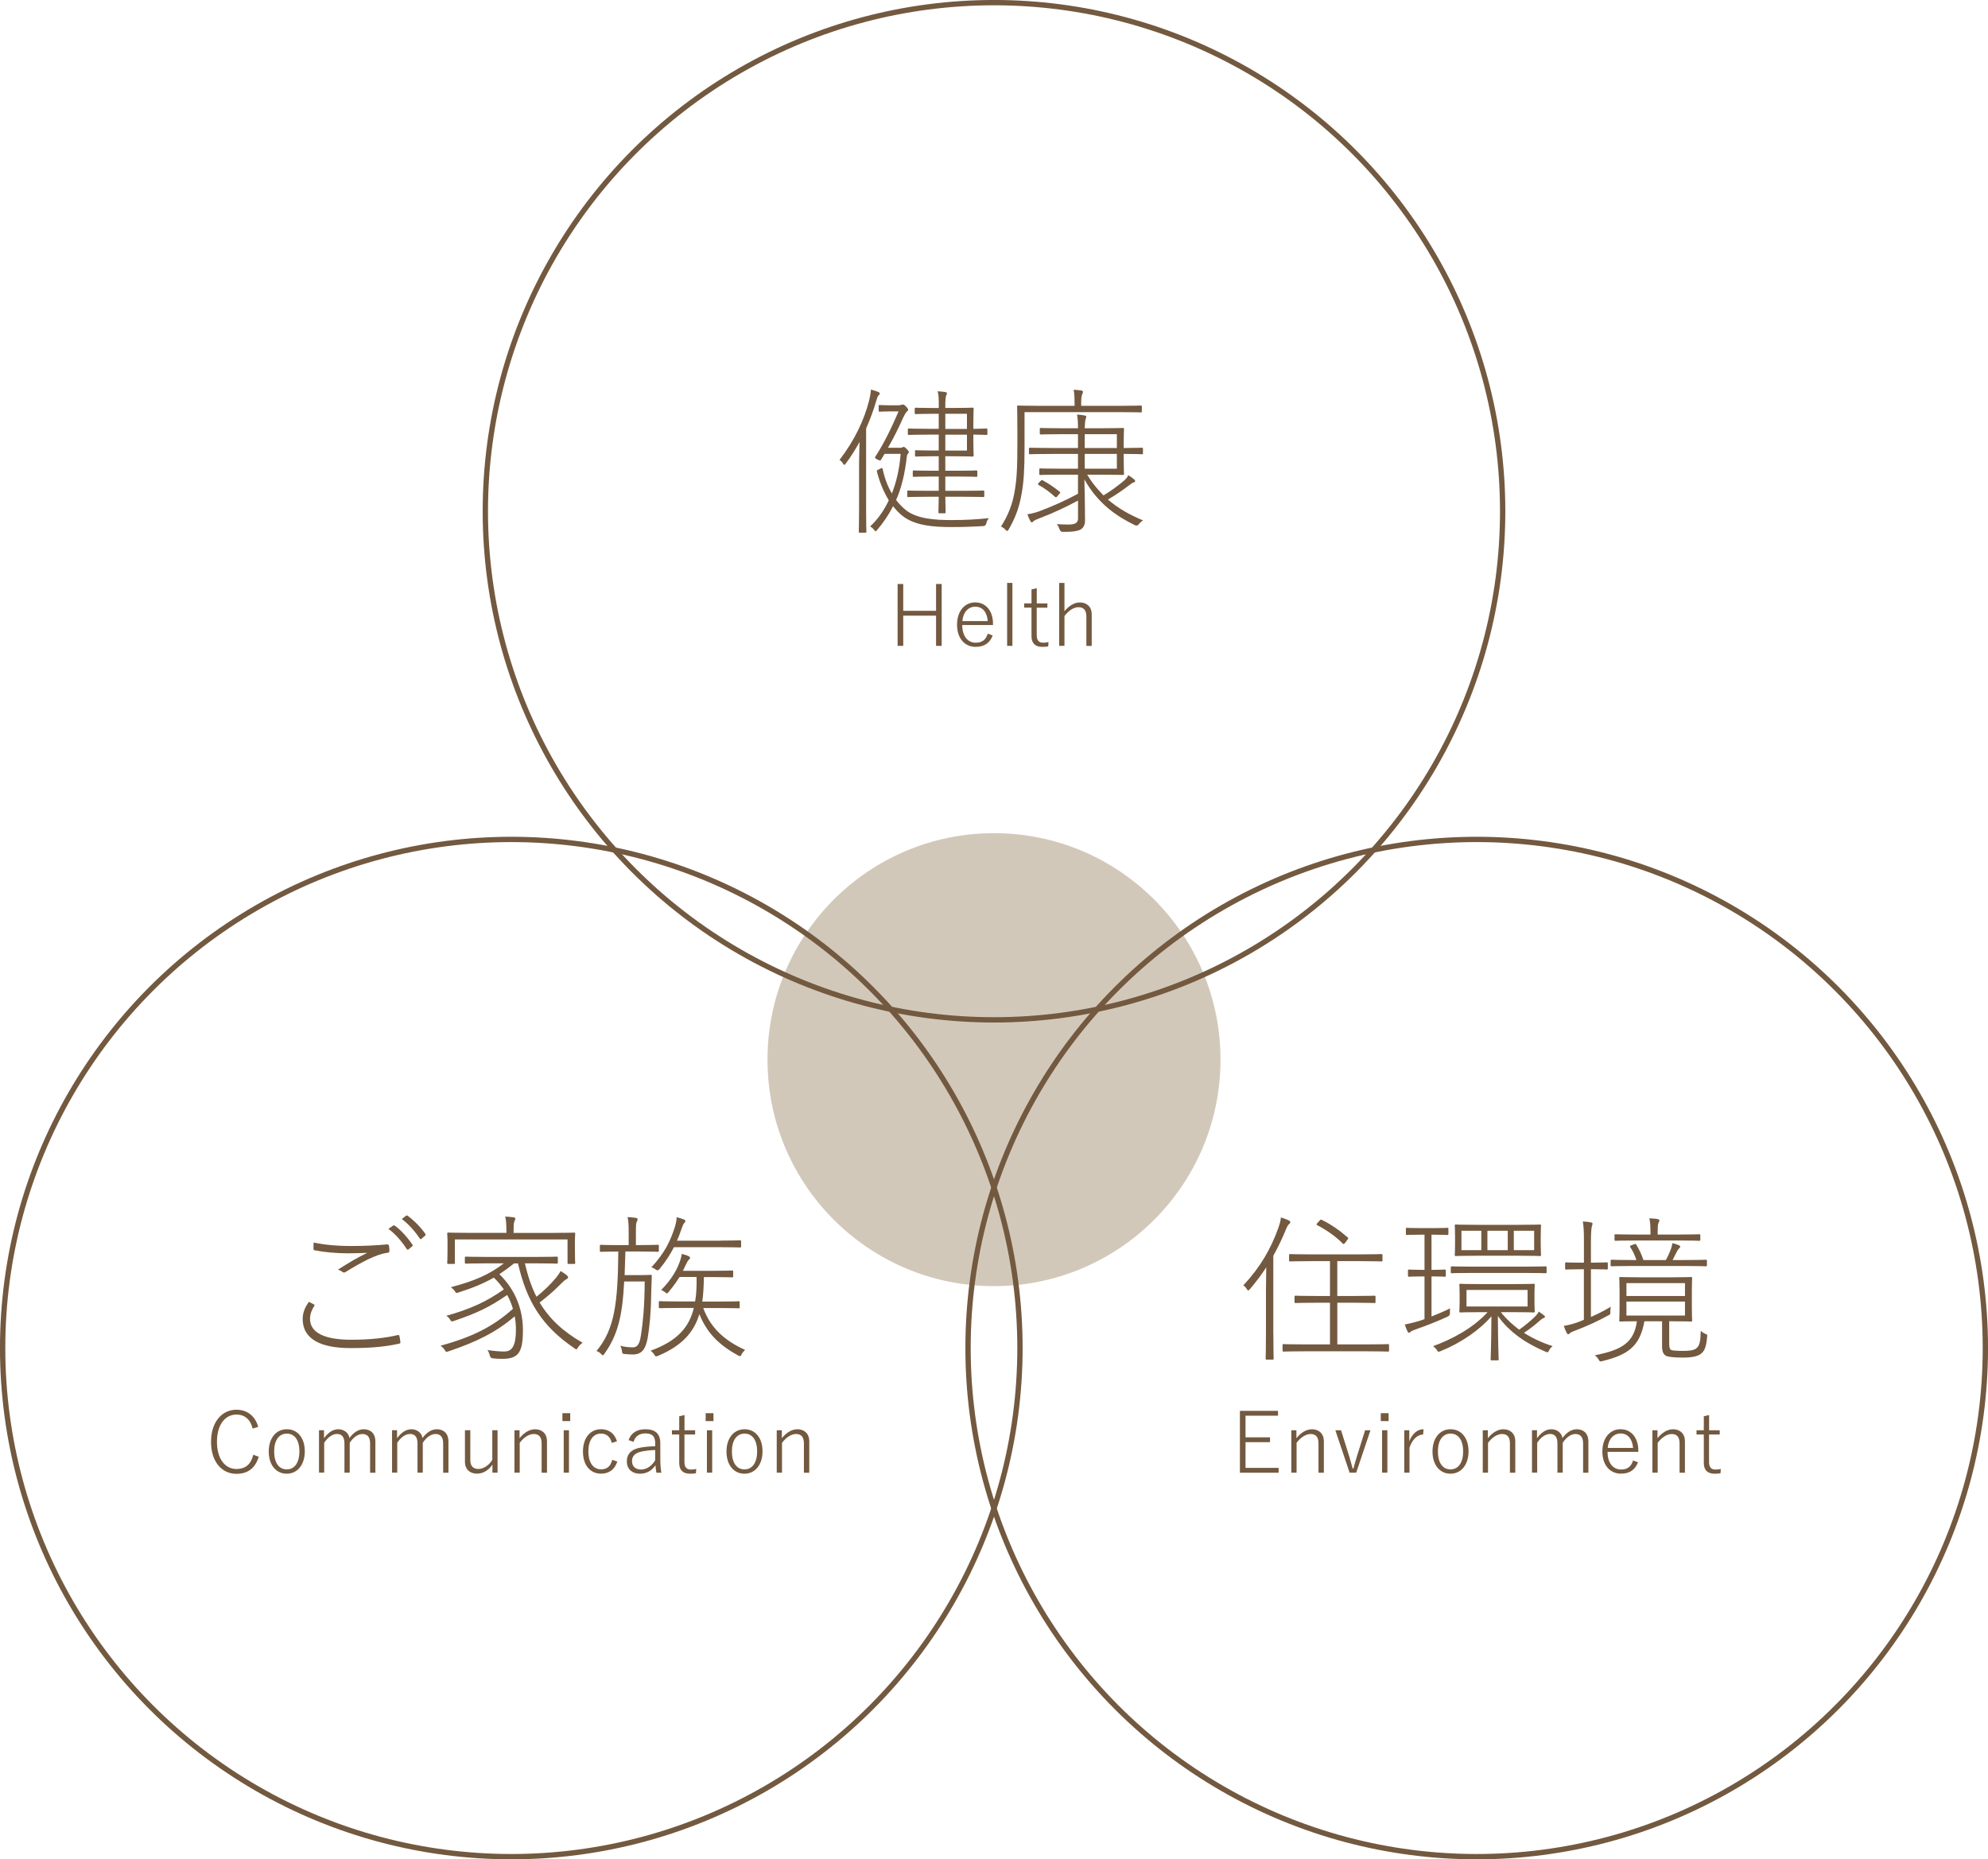 <?xml version="1.0" encoding="UTF-8"?>
<svg id="b" data-name="レイヤー 2" xmlns="http://www.w3.org/2000/svg" width="460.16" height="430.41" viewBox="0 0 460.16 430.41">
  <g id="c" data-name="レイヤー 1">
    <path d="M230.08,297.73c28.96,0,52.43-23.48,52.43-52.43s-23.47-52.43-52.43-52.43-52.43,23.48-52.43,52.43,23.47,52.43,52.43,52.43" style="fill: #d2c8ba;"/>
    <g>
      <circle cx="230.08" cy="118.35" r="117.74" style="fill: none; stroke: #72593f; stroke-width: 1.23px;"/>
      <circle cx="118.35" cy="312.06" r="117.74" style="fill: none; stroke: #72593f; stroke-width: 1.23px;"/>
      <circle cx="341.81" cy="312.06" r="117.74" style="fill: none; stroke: #72593f; stroke-width: 1.23px;"/>
    </g>
    <g>
      <path d="M72.61,301.92c.22.11.26.22.11.44-.52.77-.96,1.8-.96,2.95,0,3.28,3.54,4.83,9.54,4.83,4.53,0,8.03-.44,10.72-1.07.29-.07.37-.04.44.26.07.29.18.92.22,1.33.04.26-.07.33-.41.41-2.69.59-5.86,1-11.16,1-6.7,0-11.05-1.99-11.05-6.74,0-1.62.7-2.95,1.44-3.98.33.15.77.4,1.1.59ZM81.3,288.44c2.62,0,5.64-.11,8.25-.37.29-.04.41.07.48.33.07.33.11.7.11,1.14,0,.37-.15.44-.52.48-2.62.33-6.19,2.32-9.54,4.38-.26.18-.52.26-.77.07-.33-.26-.7-.44-1.1-.55,2.65-1.69,4.64-2.87,6.81-3.9-1.36.07-3.28.11-4.46.11-2.8,0-5.49-.26-7.74-.7-.18-.04-.26-.11-.26-.44s0-.92.04-1.36c2.36.52,5.3.81,8.69.81ZM91.03,283.69c.11-.07.18-.07.29,0,1.47,1,3.09,2.87,4.16,4.46.11.15.07.22-.04.33l-.88.74c-.15.15-.29.07-.41-.07-1.07-1.69-2.62-3.5-4.24-4.68l1.11-.77ZM93.97,281.44c.15-.11.22-.11.33-.04,1.51,1.1,3.09,2.69,4.16,4.24.11.18.07.29-.07.41l-.85.74c-.15.11-.26.07-.37-.07-1-1.55-2.58-3.35-4.16-4.53l.96-.74Z" style="fill: #72593f;"/>
      <path d="M118.98,292.46c-1.11.92-2.25,1.73-3.39,2.5,3.43,3.32,5.45,7.81,5.45,12.93s-1,6.67-4.75,6.67c-.85,0-1.51-.04-2.21-.11q-.55-.04-.7-.63c-.11-.48-.29-.92-.55-1.29,1.55.22,2.84.33,3.79.33,1.36,0,2.8-.44,2.8-5.01,0-1.03-.07-2.1-.29-3.13-4.2,3.61-8.73,5.89-15.32,8.1-.55.18-.55.22-.88-.33-.29-.44-.59-.7-.96-.96,6.96-1.92,11.97-4.24,16.76-8.55-.33-1.11-.77-2.17-1.33-3.21-4.02,2.76-6.85,4.16-12.3,6-.55.18-.63.22-.92-.29-.22-.41-.52-.66-.88-.88,5.75-1.62,9.28-3.28,13.33-6.11-.7-.99-1.47-1.92-2.32-2.73-2.39,1.36-4.9,2.39-8.18,3.43-.52.18-.55.18-.85-.29-.29-.44-.55-.63-.92-.92,5.71-1.51,8.99-3.02,12.27-5.53h-3.65c-3.68,0-4.94.07-5.12.07-.22,0-.26-.04-.26-.26v-1.07c0-.26.04-.29.26-.29.18,0,1.44.07,5.12.07h10.76c3.68,0,4.94-.07,5.12-.07.22,0,.26.04.26.29v1.07c0,.22-.04.26-.26.26-.18,0-1.44-.07-5.12-.07h-2.25c.63,2.65,1.44,5.3,2.69,7.74,1.8-1.47,3.2-2.8,4.6-4.49.44-.55.74-1,.99-1.47.59.37,1.11.7,1.51,1.07.15.15.22.26.22.41,0,.18-.22.33-.41.44-.44.22-.74.52-1.69,1.47-1.25,1.25-2.54,2.39-4.49,3.9,2.25,3.76,5.42,6.74,9.95,9.32-.44.29-.77.63-1.07,1.07-.33.55-.37.55-.81.22-7.44-5.05-11.05-10.76-13.08-19.67h-.92ZM117.21,284.83c0-1.33-.04-2.32-.26-3.21.66.04,1.44.11,1.92.18.26.04.41.15.41.26,0,.26-.11.41-.22.7-.15.33-.18.92-.18,2.06v.59h8.84c3.65,0,4.94-.07,5.16-.07s.26.04.26.26-.07.7-.07,1.62v1.36c0,3.13.07,3.57.07,3.79,0,.18-.04.22-.26.22h-1.25c-.22,0-.26-.04-.26-.22v-5.45h-26.08v5.45c0,.18-.04.22-.26.22h-1.25c-.22,0-.26-.04-.26-.22,0-.22.07-.66.07-3.79v-1.11c0-1.18-.07-1.66-.07-1.88s.04-.26.26-.26,1.51.07,5.16.07h8.29v-.59Z" style="fill: #72593f;"/>
      <path d="M144.76,289.73c-.07,1.8-.11,3.65-.18,5.45h3.68c1.77,0,2.14-.07,2.32-.07.22,0,.29.07.29.29-.07,1.18-.07,2.36-.15,4.53-.04,4.05-.41,7.55-.81,9.83-.44,2.47-1.33,3.79-3.39,3.79-.66,0-1.25-.04-1.92-.11-.52-.04-.55-.07-.63-.66-.04-.48-.22-.92-.41-1.25.99.26,1.95.37,2.91.37,1.4,0,1.69-1.4,1.95-3.21.33-2.21.77-5.67.81-12.04h-4.75c-.41,7.88-1.44,12.34-4.57,16.72-.33.48-.37.48-.77.07-.29-.33-.66-.55-1.07-.7,4.2-5.01,4.94-11.05,5.05-23.02-2.91,0-3.83.07-4.01.07-.22,0-.26-.04-.26-.26v-1.14c0-.18.04-.22.26-.22.18,0,1.11.07,4.09.07h2.32v-2.62c0-1.99-.04-2.98-.26-3.87.77.04,1.22.07,1.92.18.22.04.41.15.41.29,0,.26-.11.41-.22.66-.15.37-.18.96-.18,2.73v2.62h.96c2.98,0,3.9-.07,4.09-.07.22,0,.26.04.26.22v1.14c0,.22-.04.26-.26.26-.18,0-1.11-.07-4.09-.07h-3.39ZM162.77,302.77c1.58,4.35,4.64,7.44,9.69,9.72-.37.37-.59.63-.81,1.03-.22.48-.26.52-.77.26-4.6-2.47-7.37-5.45-8.99-9.58-1.29,4.24-4.05,7.33-9.54,9.65-.52.18-.59.26-.92-.29-.22-.37-.48-.63-.85-.88,6.08-2.21,8.91-5.3,10.02-9.91h-2.98c-3.5,0-4.68.07-4.86.07-.22,0-.26-.04-.26-.26v-1.11c0-.22.04-.26.26-.26.18,0,1.36.07,4.86.07h3.28c.33-1.88.37-3.79.33-5.67h-3.94c-.66,1.07-1.44,2.17-2.5,3.43-.4.48-.44.48-.88.07-.26-.22-.59-.37-.88-.48,2.1-2.1,3.43-4.27,4.12-6.04.37-.92.59-1.69.66-2.32.59.15,1.22.33,1.58.52.22.11.33.22.33.37,0,.22-.11.33-.29.48-.22.18-.37.52-.74,1.25-.18.44-.41.85-.63,1.29h7.15c3.06,0,4.01-.07,4.24-.07s.26.04.26.26v1.07c0,.22-.04.26-.26.26s-1.18-.07-4.24-.07h-2.28c-.04,1.92-.11,3.79-.37,5.67h3.54c3.5,0,4.68-.07,4.9-.07.18,0,.22.04.22.26v1.11c0,.22-.04.26-.22.26-.22,0-1.4-.07-4.9-.07h-3.32ZM166.79,287.19c3.28,0,4.31-.07,4.49-.07.22,0,.26.04.26.26v1.14c0,.22-.04.26-.26.26-.18,0-1.21-.07-4.49-.07h-10.79c-.85,1.66-1.95,3.39-3.39,5.12q-.37.44-.85.04c-.33-.26-.66-.41-1-.48,3.21-3.46,4.42-6.22,5.38-9.13.33-1.07.48-1.8.48-2.5.7.18,1.25.37,1.73.55.22.07.29.22.29.37s-.11.29-.29.48c-.18.18-.37.63-.63,1.4-.29.88-.63,1.77-1.03,2.65h10.09Z" style="fill: #72593f;"/>
    </g>
    <g>
      <path d="M58.49,330.7c-.55-2.16-1.88-3.24-3.75-3.24-2.57,0-4.52,2.24-4.52,6.3s1.96,6.3,4.52,6.3c1.96,0,3.32-.96,3.89-3.3l1.26.47c-.86,2.79-2.67,3.95-5.17,3.95-3.3,0-5.87-2.71-5.87-7.4s2.59-7.44,5.87-7.44c2.55,0,4.36,1.49,5.05,3.97l-1.28.39Z" style="fill: #72593f;"/>
      <path d="M70.55,335.97c0,3.16-1.75,5.18-4.18,5.18s-4.16-1.98-4.16-5.13,1.73-5.16,4.18-5.16,4.16,1.96,4.16,5.11ZM63.46,335.99c0,2.65,1.12,4.16,2.91,4.16s2.93-1.51,2.93-4.16-1.12-4.12-2.91-4.12-2.93,1.51-2.93,4.12Z" style="fill: #72593f;"/>
      <path d="M75.01,332.92c.98-1.32,2.04-2.06,3.32-2.06s2.4.84,2.55,2.04c.92-1.26,2.04-2.04,3.34-2.04,1.59,0,2.67,1.04,2.67,2.77v7.29h-1.22v-6.78c0-1.53-.67-2.18-1.79-2.18-1.04,0-2.14.8-2.93,2.04v6.91h-1.22v-6.78c0-1.57-.67-2.18-1.73-2.18-1,0-2.12.73-2.96,2.04v6.91h-1.2v-9.82h1.16v1.83Z" style="fill: #72593f;"/>
      <path d="M91.92,332.92c.98-1.32,2.04-2.06,3.32-2.06s2.4.84,2.55,2.04c.92-1.26,2.04-2.04,3.34-2.04,1.59,0,2.67,1.04,2.67,2.77v7.29h-1.22v-6.78c0-1.53-.67-2.18-1.79-2.18-1.04,0-2.14.8-2.93,2.04v6.91h-1.22v-6.78c0-1.57-.67-2.18-1.73-2.18-1,0-2.12.73-2.96,2.04v6.91h-1.2v-9.82h1.16v1.83Z" style="fill: #72593f;"/>
      <path d="M115.16,340.91h-1.18v-1.87c-.83,1.3-2.2,2.1-3.57,2.1-1.57,0-2.79-.94-2.79-2.75v-7.31h1.24v6.93c0,1.43.71,2.04,1.89,2.04s2.44-.86,3.2-2.1v-6.87h1.22v9.82Z" style="fill: #72593f;"/>
      <path d="M120.27,332.92c1.02-1.28,2.3-2.06,3.59-2.06,1.63,0,2.75,1.04,2.75,2.77v7.29h-1.24v-6.78c0-1.53-.65-2.18-1.83-2.18-1.04,0-2.24.71-3.24,2.04v6.91h-1.22v-9.82h1.18v1.83Z" style="fill: #72593f;"/>
      <path d="M131.99,328.97h-1.81v-1.83h1.81v1.83ZM131.7,340.91h-1.22v-9.82h1.22v9.82Z" style="fill: #72593f;"/>
      <path d="M141.61,334.02c-.35-1.43-1.24-2.16-2.49-2.16-1.79,0-2.93,1.51-2.93,4.12s1.14,4.16,2.93,4.16c1.39,0,2.24-.73,2.59-2.2l1.18.39c-.61,1.85-1.9,2.81-3.77,2.81-2.51,0-4.18-1.96-4.18-5.13s1.71-5.16,4.18-5.16c1.77,0,3.14.94,3.69,2.81l-1.2.35Z" style="fill: #72593f;"/>
      <path d="M145.49,333.37c.59-1.67,1.96-2.51,3.87-2.51,2.3,0,3.48,1,3.48,3.26v3.46c0,1.53.12,2.65.24,3.34h-1.14c-.1-.45-.16-.98-.22-1.73-.88,1.33-2.16,1.96-3.55,1.96-1.98,0-3.08-1.18-3.08-2.85s.98-2.83,3.32-3.22c.92-.16,2.02-.25,3.26-.31v-.53c0-1.75-.67-2.42-2.32-2.42-1.36,0-2.32.67-2.71,1.96l-1.14-.41ZM151.65,335.67c-1.18.02-2.18.16-3,.31-1.65.33-2.36,1.08-2.36,2.26s.75,1.94,2.08,1.94c1.18,0,2.4-.69,3.28-2.12v-2.4Z" style="fill: #72593f;"/>
      <path d="M158.43,331.1h2.47v.98h-2.47v6.38c0,1.2.53,1.73,1.45,1.73.45,0,.82-.04,1.28-.14l-.08,1c-.49.08-.86.1-1.39.1-1.57,0-2.47-.81-2.47-2.46v-6.62h-1.69v-.98h1.69v-3.24l1.22-.28v3.52Z" style="fill: #72593f;"/>
      <path d="M165.15,328.97h-1.81v-1.83h1.81v1.83ZM164.85,340.91h-1.22v-9.82h1.22v9.82Z" style="fill: #72593f;"/>
      <path d="M176.5,335.97c0,3.16-1.75,5.18-4.18,5.18s-4.16-1.98-4.16-5.13,1.73-5.16,4.18-5.16,4.16,1.96,4.16,5.11ZM169.41,335.99c0,2.65,1.12,4.16,2.91,4.16s2.93-1.51,2.93-4.16-1.12-4.12-2.91-4.12-2.93,1.51-2.93,4.12Z" style="fill: #72593f;"/>
      <path d="M180.98,332.92c1.02-1.28,2.3-2.06,3.59-2.06,1.63,0,2.75,1.04,2.75,2.77v7.29h-1.24v-6.78c0-1.53-.65-2.18-1.83-2.18-1.04,0-2.24.71-3.24,2.04v6.91h-1.22v-9.82h1.18v1.83Z" style="fill: #72593f;"/>
    </g>
    <g>
      <path d="M294.74,308.66c0,4.01.07,5.64.07,5.82,0,.22-.04.26-.26.26h-1.33c-.22,0-.26-.04-.26-.26,0-.18.07-1.8.07-5.82v-9.72c0-1.44.04-3.76.07-5.56-1.11,1.69-2.36,3.39-3.79,5.05-.33.37-.44.41-.7,0-.22-.37-.48-.66-.81-.88,3.94-4.24,6.34-8.4,8.1-13.3.33-.96.55-1.77.59-2.43.74.22,1.29.44,1.84.7.26.15.33.22.33.41s-.11.29-.29.44c-.22.18-.44.55-.77,1.36-.81,1.99-1.77,3.98-2.87,5.97v17.98ZM309.55,300.01h3.72c3.54,0,4.68-.07,4.86-.07.22,0,.26.04.26.26v1.18c0,.22-.04.26-.26.26-.18,0-1.33-.07-4.86-.07h-3.72v9.65h6.48c3.79,0,5.05-.07,5.23-.07.22,0,.26.04.26.26v1.18c0,.26-.04.29-.26.29-.18,0-1.44-.07-5.23-.07h-13.63c-3.79,0-5.08.07-5.27.07-.22,0-.26-.04-.26-.29v-1.18c0-.22.04-.26.26-.26.18,0,1.47.07,5.27.07h5.45v-9.65h-3.06c-3.54,0-4.68.07-4.86.07-.26,0-.29-.04-.29-.26v-1.18c0-.22.04-.26.29-.26.18,0,1.33.07,4.86.07h3.06v-8.07h-4.09c-3.72,0-4.94.07-5.12.07-.22,0-.26-.04-.26-.26v-1.18c0-.22.04-.26.26-.26.18,0,1.4.07,5.12.07h10.83c3.68,0,4.94-.07,5.12-.07.26,0,.29.04.29.26v1.18c0,.22-.04.26-.29.26-.18,0-1.44-.07-5.12-.07h-5.05v8.07ZM305.46,282.55c.22-.26.29-.26.52-.15,2.06.99,4.2,2.5,5.97,4.05.18.15.18.26-.07.55l-.44.59c-.37.44-.44.48-.63.29-1.73-1.77-3.94-3.24-5.93-4.27-.22-.11-.18-.18.11-.55l.48-.52Z" style="fill: #72593f;"/>
      <path d="M329.73,295.48h-.66c-2.17,0-2.73.07-2.91.07-.22,0-.26-.04-.26-.26v-1.14c0-.22.04-.26.26-.26.18,0,.74.07,2.91.07h.66v-8.14h-.88c-2.36,0-2.98.07-3.17.07-.22,0-.26-.04-.26-.26v-1.14c0-.22.04-.26.26-.26.18,0,.81.07,3.17.07h2.98c2.36,0,2.98-.07,3.17-.07.22,0,.26.04.26.26v1.14c0,.22-.04.26-.26.26-.18,0-.81-.07-3.17-.07h-.48v8.14h.18c2.14,0,2.69-.07,2.87-.07.22,0,.26.07.26.26v1.14c0,.22-.04.26-.26.26-.18,0-.74-.07-2.87-.07h-.18v9.28c1.29-.52,2.8-1.14,4.31-1.88-.04.33-.07.66-.04,1.03q.04.63-.55.88c-2.58,1.18-4.68,1.99-7.07,2.84-.81.29-1.29.48-1.44.63s-.29.26-.44.26c-.11,0-.22-.11-.33-.33-.26-.52-.41-.96-.63-1.58,1.18-.22,2.03-.44,3.17-.77.41-.11.88-.29,1.4-.48v-9.87ZM347.41,303.76c1.21,1.55,2.65,2.87,4.24,4.05,1.55-1.11,2.84-2.21,3.76-3.13.29-.29.59-.66.77-1.07.55.37.88.63,1.25.92.15.11.18.22.18.33,0,.15-.18.22-.41.29-.18.07-.44.26-.77.55-.96.85-2.14,1.84-3.68,2.84,2.03,1.29,4.27,2.32,6.63,3.09-.37.26-.63.59-.81.96-.29.55-.33.52-.88.29-4.2-1.77-8.21-4.35-10.98-8.25.04,6.89.18,9.47.18,10.02,0,.22-.04.26-.26.26h-1.33c-.22,0-.26-.04-.26-.26,0-.55.15-3.21.18-9.95-2.65,3.13-7.07,6.19-11.75,8.07-.55.22-.59.22-.88-.26-.22-.33-.52-.63-.88-.88,4.24-1.55,9.17-4.09,12.63-7.88h-1.47c-3.43,0-4.6.07-4.79.07-.26,0-.29-.04-.29-.22,0-.22.07-.66.07-2.28v-1.66c0-1.62-.07-2.06-.07-2.25s.04-.22.29-.22c.18,0,1.36.07,4.79.07h7.37c3.39,0,4.57-.07,4.75-.07.22,0,.26.04.26.22s-.07.63-.07,2.25v1.66c0,1.62.07,2.06.07,2.28,0,.18-.04.22-.26.22-.18,0-1.36-.07-4.75-.07h-2.84ZM341.19,294.67c-3.72,0-4.94.07-5.12.07-.22,0-.26-.04-.26-.26v-1.07c0-.22.04-.26.26-.26.18,0,1.4.07,5.12.07h11.35c3.72,0,4.97-.07,5.19-.07s.26.04.26.26v1.07c0,.22-.04.26-.26.26s-1.47-.07-5.19-.07h-11.35ZM342.07,290.69c-3.65,0-4.9.07-5.12.07-.18,0-.22-.04-.22-.26,0-.18.07-.63.07-2.39v-1.95c0-1.77-.07-2.25-.07-2.43,0-.22.04-.26.22-.26.22,0,1.47.07,5.08.07h9.36c3.61,0,4.86-.07,5.05-.07.22,0,.26.04.26.26,0,.18-.07.66-.07,2.43v1.95c0,1.77.07,2.21.07,2.39,0,.22-.04.26-.26.26-.18,0-1.44-.07-5.05-.07h-9.32ZM342.88,284.91h-4.6v4.49h4.6v-4.49ZM339.45,302.44h14.14v-3.83h-14.14v3.83ZM349,289.4v-4.49h-4.71v4.49h4.71ZM355.11,289.4v-4.49h-4.71v4.49h4.71Z" style="fill: #72593f;"/>
      <path d="M366.63,293.82h-.85c-2.39,0-3.06.07-3.24.07-.22,0-.26-.04-.26-.26v-1.14c0-.22.04-.26.26-.26.18,0,.85.07,3.24.07h.85v-4.64c0-2.62-.04-3.57-.26-4.9.81.04,1.4.11,1.88.22.22.04.37.11.37.29,0,.15-.07.33-.15.59-.11.44-.22,1.36-.22,3.72v4.71h.44c2.36,0,3.02-.07,3.21-.07.22,0,.26.04.26.26v1.14c0,.22-.04.26-.26.26-.18,0-.85-.07-3.21-.07h-.44v11.05c1.62-.7,2.98-1.4,4.6-2.36-.07.37-.11.77-.11,1.14.04.63,0,.63-.52.88-2.32,1.29-4.83,2.43-7.44,3.43-.81.29-1.29.55-1.4.66s-.22.26-.37.26-.26-.11-.37-.33c-.26-.48-.48-.99-.66-1.62.99-.15,2.1-.41,3.46-.92.41-.15.81-.33,1.18-.48v-11.71ZM380.63,305.86c-1.03,5.75-3.72,7.74-9.69,9.21-.59.15-.63.15-.92-.37-.26-.44-.55-.74-.88-.96,6.19-1.22,9.06-2.87,9.76-7.88-2.69,0-3.65.07-3.83.07-.22,0-.26-.04-.26-.26,0-.18.07-.88.07-3.09v-3.61c0-2.25-.07-2.91-.07-3.09,0-.22.04-.26.26-.26s1.36.07,4.71.07h6.96c3.35,0,4.49-.07,4.68-.07.22,0,.26.04.26.26,0,.18-.07.85-.07,3.09v3.61c0,2.21.07,2.91.07,3.09,0,.22-.04.26-.26.26-.18,0-1.33-.07-4.68-.07h-.37v5.16c0,1.03.15,1.4.63,1.55.33.07,1.21.15,2.58.15s2.43-.11,3.02-.55c.85-.63,1.03-1.8,1.07-4.09.33.29.66.52,1.1.7.52.22.41.29.37.81-.22,2.25-.59,3.17-1.47,3.83-.7.55-2.06.85-4.13.85-1.69,0-2.76-.11-3.46-.26-.74-.15-1.36-.7-1.36-2.28v-5.86h-4.09ZM385.6,291.68c.48-.85.74-1.47,1.11-2.39.18-.44.33-.96.37-1.51.55.11,1.11.29,1.51.48.18.07.33.18.33.33s-.11.26-.26.41c-.18.18-.37.41-.48.66-.33.66-.66,1.33-1.03,2.03h2.5c3.76,0,5.01-.07,5.19-.07.22,0,.26.04.26.26v.99c0,.22-.04.26-.26.26-.18,0-1.44-.07-5.19-.07h-11.42c-3.76,0-5.01.07-5.16.07-.22,0-.26-.04-.26-.26v-.99c0-.22.04-.26.26-.26.15,0,1.4.07,5.16.07h.55c-.37-1.14-.81-2.06-1.44-3.02-.11-.18-.04-.26.22-.37l.77-.29c.22-.07.26-.11.41.11.7,1.11,1.25,2.32,1.66,3.57h5.19ZM382.03,285.16c0-1.29-.04-2.28-.26-3.13.74.04,1.4.07,1.92.18.22.04.41.15.41.26,0,.18-.11.4-.22.66-.15.33-.18.96-.18,2.03v.63h4.6c3.61,0,4.83-.07,5.01-.07.22,0,.26.04.26.26v.99c0,.22-.04.26-.26.26-.18,0-1.4-.07-5.01-.07h-9.32c-3.61,0-4.79.07-5.01.07s-.26-.04-.26-.26v-.99c0-.22.04-.26.26-.26s1.4.07,5.01.07h3.06v-.63ZM390.02,300.01v-2.98h-13.55v2.98h13.55ZM390.02,304.54v-3.24h-13.55v3.24h13.55Z" style="fill: #72593f;"/>
    </g>
    <g>
      <path d="M295.82,327.72h-7.52v5.01h5.67v1.12h-5.67v5.95h7.66v1.12h-8.96v-14.32h8.82v1.12Z" style="fill: #72593f;"/>
      <path d="M300.09,332.92c1.02-1.28,2.3-2.06,3.59-2.06,1.63,0,2.75,1.04,2.75,2.77v7.29h-1.24v-6.78c0-1.53-.65-2.18-1.83-2.18-1.04,0-2.24.71-3.24,2.04v6.91h-1.22v-9.82h1.18v1.83Z" style="fill: #72593f;"/>
      <path d="M313.9,340.91h-1.51l-3.3-9.82h1.32l1.89,6.03c.29.96.53,1.85.8,2.83h.18c.28-1,.51-1.9.83-2.91l1.87-5.95h1.24l-3.3,9.82Z" style="fill: #72593f;"/>
      <path d="M321.42,328.97h-1.81v-1.83h1.81v1.83ZM321.13,340.91h-1.22v-9.82h1.22v9.82Z" style="fill: #72593f;"/>
      <path d="M329.41,332.08c-1.24,0-2.53,1.06-3.16,3.08v5.75h-1.2v-9.82h1.16v2.55c.75-1.9,2-2.79,3.3-2.79l-.1,1.22Z" style="fill: #72593f;"/>
      <path d="M339.92,335.97c0,3.16-1.75,5.18-4.18,5.18s-4.16-1.98-4.16-5.13,1.73-5.16,4.18-5.16,4.16,1.96,4.16,5.11ZM332.83,335.99c0,2.65,1.12,4.16,2.91,4.16s2.93-1.51,2.93-4.16-1.12-4.12-2.91-4.12-2.93,1.51-2.93,4.12Z" style="fill: #72593f;"/>
      <path d="M344.4,332.92c1.02-1.28,2.3-2.06,3.59-2.06,1.63,0,2.75,1.04,2.75,2.77v7.29h-1.24v-6.78c0-1.53-.65-2.18-1.83-2.18-1.04,0-2.24.71-3.24,2.04v6.91h-1.22v-9.82h1.18v1.83Z" style="fill: #72593f;"/>
      <path d="M355.78,332.92c.98-1.32,2.04-2.06,3.32-2.06s2.4.84,2.55,2.04c.92-1.26,2.04-2.04,3.34-2.04,1.59,0,2.67,1.04,2.67,2.77v7.29h-1.22v-6.78c0-1.53-.67-2.18-1.79-2.18-1.04,0-2.14.8-2.93,2.04v6.91h-1.22v-6.78c0-1.57-.67-2.18-1.73-2.18-1,0-2.12.73-2.96,2.04v6.91h-1.2v-9.82h1.16v1.83Z" style="fill: #72593f;"/>
      <path d="M372.1,336.1c0,2.63,1.32,4.08,3.12,4.08,1.49,0,2.34-.67,2.79-2.1l1.14.43c-.67,1.73-1.94,2.63-3.95,2.63-2.53,0-4.3-1.96-4.3-5.13s1.79-5.16,4.2-5.16,4.12,1.9,4.12,4.93v.31h-7.13ZM378.01,335.18c-.18-2.14-1.26-3.34-2.89-3.34s-2.83,1.3-2.99,3.34h5.87Z" style="fill: #72593f;"/>
      <path d="M383.67,332.92c1.02-1.28,2.3-2.06,3.59-2.06,1.63,0,2.75,1.04,2.75,2.77v7.29h-1.24v-6.78c0-1.53-.65-2.18-1.83-2.18-1.04,0-2.24.71-3.24,2.04v6.91h-1.22v-9.82h1.18v1.83Z" style="fill: #72593f;"/>
      <path d="M395.59,331.1h2.47v.98h-2.47v6.38c0,1.2.53,1.73,1.45,1.73.45,0,.82-.04,1.28-.14l-.08,1c-.49.08-.86.1-1.39.1-1.57,0-2.47-.81-2.47-2.46v-6.62h-1.69v-.98h1.69v-3.24l1.22-.28v3.52Z" style="fill: #72593f;"/>
    </g>
    <g>
      <path d="M200.47,117.23c0,4.01.07,5.67.07,5.86s-.04.22-.26.22h-1.21c-.26,0-.29-.04-.29-.22,0-.22.07-1.84.07-5.86v-9.91c0-1.33.07-3.32.11-5.01-.92,1.66-1.95,3.35-3.17,4.97-.29.41-.41.44-.66.04-.22-.37-.52-.7-.81-.85,3.5-4.53,5.75-9.32,6.89-13.89.22-.92.37-1.77.37-2.39.63.15,1.22.33,1.73.55.18.07.33.22.33.37s-.11.29-.29.44c-.22.18-.33.63-.59,1.44-.59,2.03-1.36,4.12-2.28,6.19v18.05ZM208.2,103.67c.37,0,.52-.04.66-.11.15-.07.22-.11.33-.11s.33.11.74.55c.29.29.44.52.44.66s-.11.26-.22.37c-.15.15-.22.37-.26.74-.44,3.91-1.22,7.15-2.47,9.98.59.77,1.29,1.51,2.06,2.17,2.65,2.28,7.26,2.47,10.76,2.47s5.67-.15,8.66-.44c-.29.33-.52.77-.59,1.18q-.15.63-.74.66c-2.17.11-4.27.22-7.22.22-4.38,0-8.88-.33-11.75-2.84-.7-.59-1.29-1.25-1.88-1.99-.99,1.95-2.21,3.76-3.68,5.49-.33.41-.37.41-.74-.04-.26-.33-.52-.55-.88-.77,1.69-1.58,3.17-3.61,4.31-6.04-1.25-2.06-2.17-4.35-2.76-6.7-.04-.22,0-.26.41-.44l.44-.22c.37-.18.44-.15.48.07.44,2.1,1.14,4.02,2.14,5.71,1.07-2.69,1.77-5.78,2.03-9.17h-3.72c-.26.44-.55.88-.81,1.33-.15.26-.18.29-.88-.04q-.66-.29-.48-.59c2.03-3.09,3.87-6.92,5.41-10.53h-2.17c-1.62,0-1.99.07-2.17.07-.22,0-.26-.04-.26-.26v-1.03c0-.22.04-.26.26-.26.18,0,.59.07,2.32.07h1.88c.48,0,.66-.07.81-.11.11-.04.18-.07.29-.07.22,0,.41.07.85.55.29.29.41.52.41.66,0,.18-.11.26-.33.44-.22.18-.59.92-.88,1.51-.96,2.14-2.06,4.42-3.46,6.85h2.69ZM217.3,95.79h-1.33c-2.91,0-3.79.07-3.98.07-.22,0-.26-.04-.26-.26v-.96c0-.22.04-.26.26-.26.18,0,1.07.07,3.98.07h1.33v-.52c0-1.81-.04-2.54-.26-3.35.81.04,1.33.11,1.77.18.22.04.37.11.37.29,0,.15-.04.29-.15.48-.11.18-.22.88-.22,2.25v.66h2.06c2.98,0,4.05-.07,4.24-.07.22,0,.26.04.26.26,0,.18-.07,1.07-.07,3.39v1.25h.37c1.03,0,2.43-.07,2.62-.07.22,0,.26.04.26.26v.96c0,.22-.04.26-.26.26-.18,0-1.58-.07-2.62-.07h-.37v1.44c0,2.36.07,3.17.07,3.35,0,.26-.04.29-.26.29-.18,0-1.25-.07-4.24-.07h-2.06v3.35h2.84c3.13,0,4.13-.07,4.31-.07.22,0,.26.04.26.26v.96c0,.22-.04.26-.26.26-.18,0-1.18-.07-4.31-.07h-2.84v3.31h4.01c3.43,0,4.57-.07,4.75-.07.22,0,.26.04.26.26v.99c0,.22-.04.26-.26.26-.18,0-1.33-.07-4.75-.07h-4.01c.04,2.36.07,3.43.07,3.57,0,.22-.04.26-.26.26h-1.14c-.22,0-.26-.04-.26-.26,0-.15.04-1.22.07-3.57h-2.32c-3.43,0-4.57.07-4.75.07-.22,0-.22-.04-.22-.26v-.99c0-.22,0-.26.22-.26.18,0,1.33.07,4.75.07h2.32v-3.31h-1.44c-3.13,0-4.12.07-4.31.07-.22,0-.26-.04-.26-.26v-.96c0-.22.04-.26.26-.26.18,0,1.18.07,4.31.07h1.44v-3.35h-1.51c-2.73,0-3.54.07-3.72.07-.22,0-.26-.04-.26-.29v-.92c0-.22.04-.26.26-.26.18,0,1,.07,3.72.07h1.51v-3.68h-1.92c-3.61,0-4.75.07-4.97.07s-.26-.04-.26-.26v-.96c0-.22.04-.26.26-.26s1.36.07,4.97.07h1.92v-3.5ZM223.82,99.29v-3.5h-5.01v3.5h5.01ZM218.81,104.3h5.01v-3.68h-5.01v3.68Z" style="fill: #72593f;"/>
      <path d="M248.72,93.1c0-1.66-.07-2.17-.22-2.87.74.04,1.14.07,1.73.15.26.04.44.15.44.29,0,.22-.04.33-.15.55-.11.26-.26.7-.26,1.88v.85h8.66c3.68,0,4.94-.07,5.12-.07.22,0,.26.04.26.26v1.07c0,.22-.04.26-.26.26-.18,0-1.44-.07-5.12-.07h-21.77v8.1c0,5.27-.18,7.99-.66,10.68-.55,3.21-1.36,5.49-3.06,8.47q-.26.48-.63.04c-.26-.33-.77-.66-1.1-.81,1.69-2.65,2.65-5.12,3.17-8.18.48-2.95.63-4.94.63-12.34,0-4.97-.07-7.04-.07-7.22,0-.22.04-.26.26-.26.18,0,1.51.07,5.19.07h7.85v-.85ZM251.63,109.86c.48.74.92,1.47,1.47,2.17.7.92,1.51,1.8,2.32,2.65,1.84-1.1,3.06-2.03,4.64-3.31.52-.44.88-.88,1.11-1.36.63.37.96.63,1.29.92.22.18.29.29.29.44,0,.18-.15.26-.41.33-.22.07-.44.22-.92.59-1.55,1.18-2.95,2.17-4.97,3.35,2.39,2.06,5.08,3.57,8.14,4.83-.37.22-.66.44-.96.85q-.37.52-.92.26c-4.16-2.03-8.51-4.9-11.71-10.61.07,3.28.15,6.11.15,9.39,0,1.07-.26,1.8-1.14,2.28-.66.29-1.66.52-3.98.48q-.59,0-.77-.59c-.15-.44-.33-.81-.63-1.21.85.07,1.73.11,2.58.11,1.58,0,2.32-.33,2.32-1.4v-4.16c-2.58,1.4-5.67,2.87-8.88,4.09-.77.29-1.21.48-1.44.7-.15.15-.26.26-.41.26-.11,0-.18-.11-.29-.29-.26-.44-.52-1.03-.7-1.58.99-.15,1.84-.37,2.65-.66,2.8-1.03,6.15-2.5,9.06-4.09v-4.42h-3.9c-3.46,0-4.6.07-4.79.07-.22,0-.26-.04-.26-.26v-1c0-.22.04-.26.26-.26.18,0,1.33.07,4.79.07h3.9v-3.42h-5.97c-3.72,0-4.94.07-5.12.07-.22,0-.26-.04-.26-.22v-1.03c0-.22.04-.26.26-.26.18,0,1.4.07,5.12.07h5.97v-3.2h-3.61c-3.61,0-4.79.07-4.97.07-.22,0-.26-.04-.26-.26v-.99c0-.22.04-.26.26-.26.18,0,1.36.07,4.97.07h3.61c0-1.36-.04-2.17-.22-3.17.81.04,1.25.11,1.77.22.22.04.37.11.37.26,0,.18-.07.33-.15.55-.11.33-.18,1.07-.22,2.14h3.68c3.61,0,4.97-.07,5.16-.07.22,0,.26.04.26.26,0,.18-.07,1.07-.07,3.31v1.07h.26c2.58,0,3.76-.07,3.94-.07.22,0,.26.04.26.26v1.03c0,.18-.04.22-.26.22-.18,0-1.36-.07-3.94-.07h-.26v1.29c0,2.25.07,3.13.07,3.32,0,.22-.04.26-.26.26-.18,0-1.55-.07-5.16-.07h-3.13ZM240.84,111.37c.26-.26.33-.29.52-.18,1.47.81,2.58,1.58,3.94,2.65.18.15.15.22-.15.55l-.33.4c-.33.41-.4.41-.66.18-1.25-1.11-2.36-1.95-3.79-2.73-.18-.11-.15-.22.15-.55l.33-.33ZM258.52,103.71v-3.2h-7.44v3.2h7.44ZM251.08,108.5h7.44v-3.42h-7.44v3.42Z" style="fill: #72593f;"/>
    </g>
    <g>
      <path d="M217.97,149.51h-1.3v-6.99h-7.6v6.99h-1.3v-14.32h1.3v6.21h7.6v-6.21h1.3v14.32Z" style="fill: #72593f;"/>
      <path d="M222.73,144.7c0,2.63,1.32,4.08,3.12,4.08,1.49,0,2.34-.67,2.79-2.1l1.14.43c-.67,1.73-1.94,2.63-3.95,2.63-2.53,0-4.3-1.96-4.3-5.13s1.79-5.16,4.2-5.16,4.12,1.9,4.12,4.93v.31h-7.13ZM228.64,143.78c-.18-2.14-1.26-3.34-2.89-3.34s-2.83,1.3-2.99,3.34h5.87Z" style="fill: #72593f;"/>
      <path d="M234.34,149.51h-1.22v-14.57h1.22v14.57Z" style="fill: #72593f;"/>
      <path d="M239.97,139.69h2.47v.98h-2.47v6.38c0,1.2.53,1.73,1.45,1.73.45,0,.82-.04,1.28-.14l-.08,1c-.49.08-.86.1-1.39.1-1.57,0-2.47-.81-2.47-2.46v-6.62h-1.69v-.98h1.69v-3.24l1.22-.28v3.52Z" style="fill: #72593f;"/>
      <path d="M246.4,141.48c1.02-1.24,2.28-2.02,3.55-2.02,1.63,0,2.75,1.04,2.75,2.75v7.31h-1.24v-6.78c0-1.53-.65-2.18-1.83-2.18-1.04,0-2.24.73-3.24,2.04v6.91h-1.22v-14.57h1.22v6.54Z" style="fill: #72593f;"/>
    </g>
  </g>
</svg>